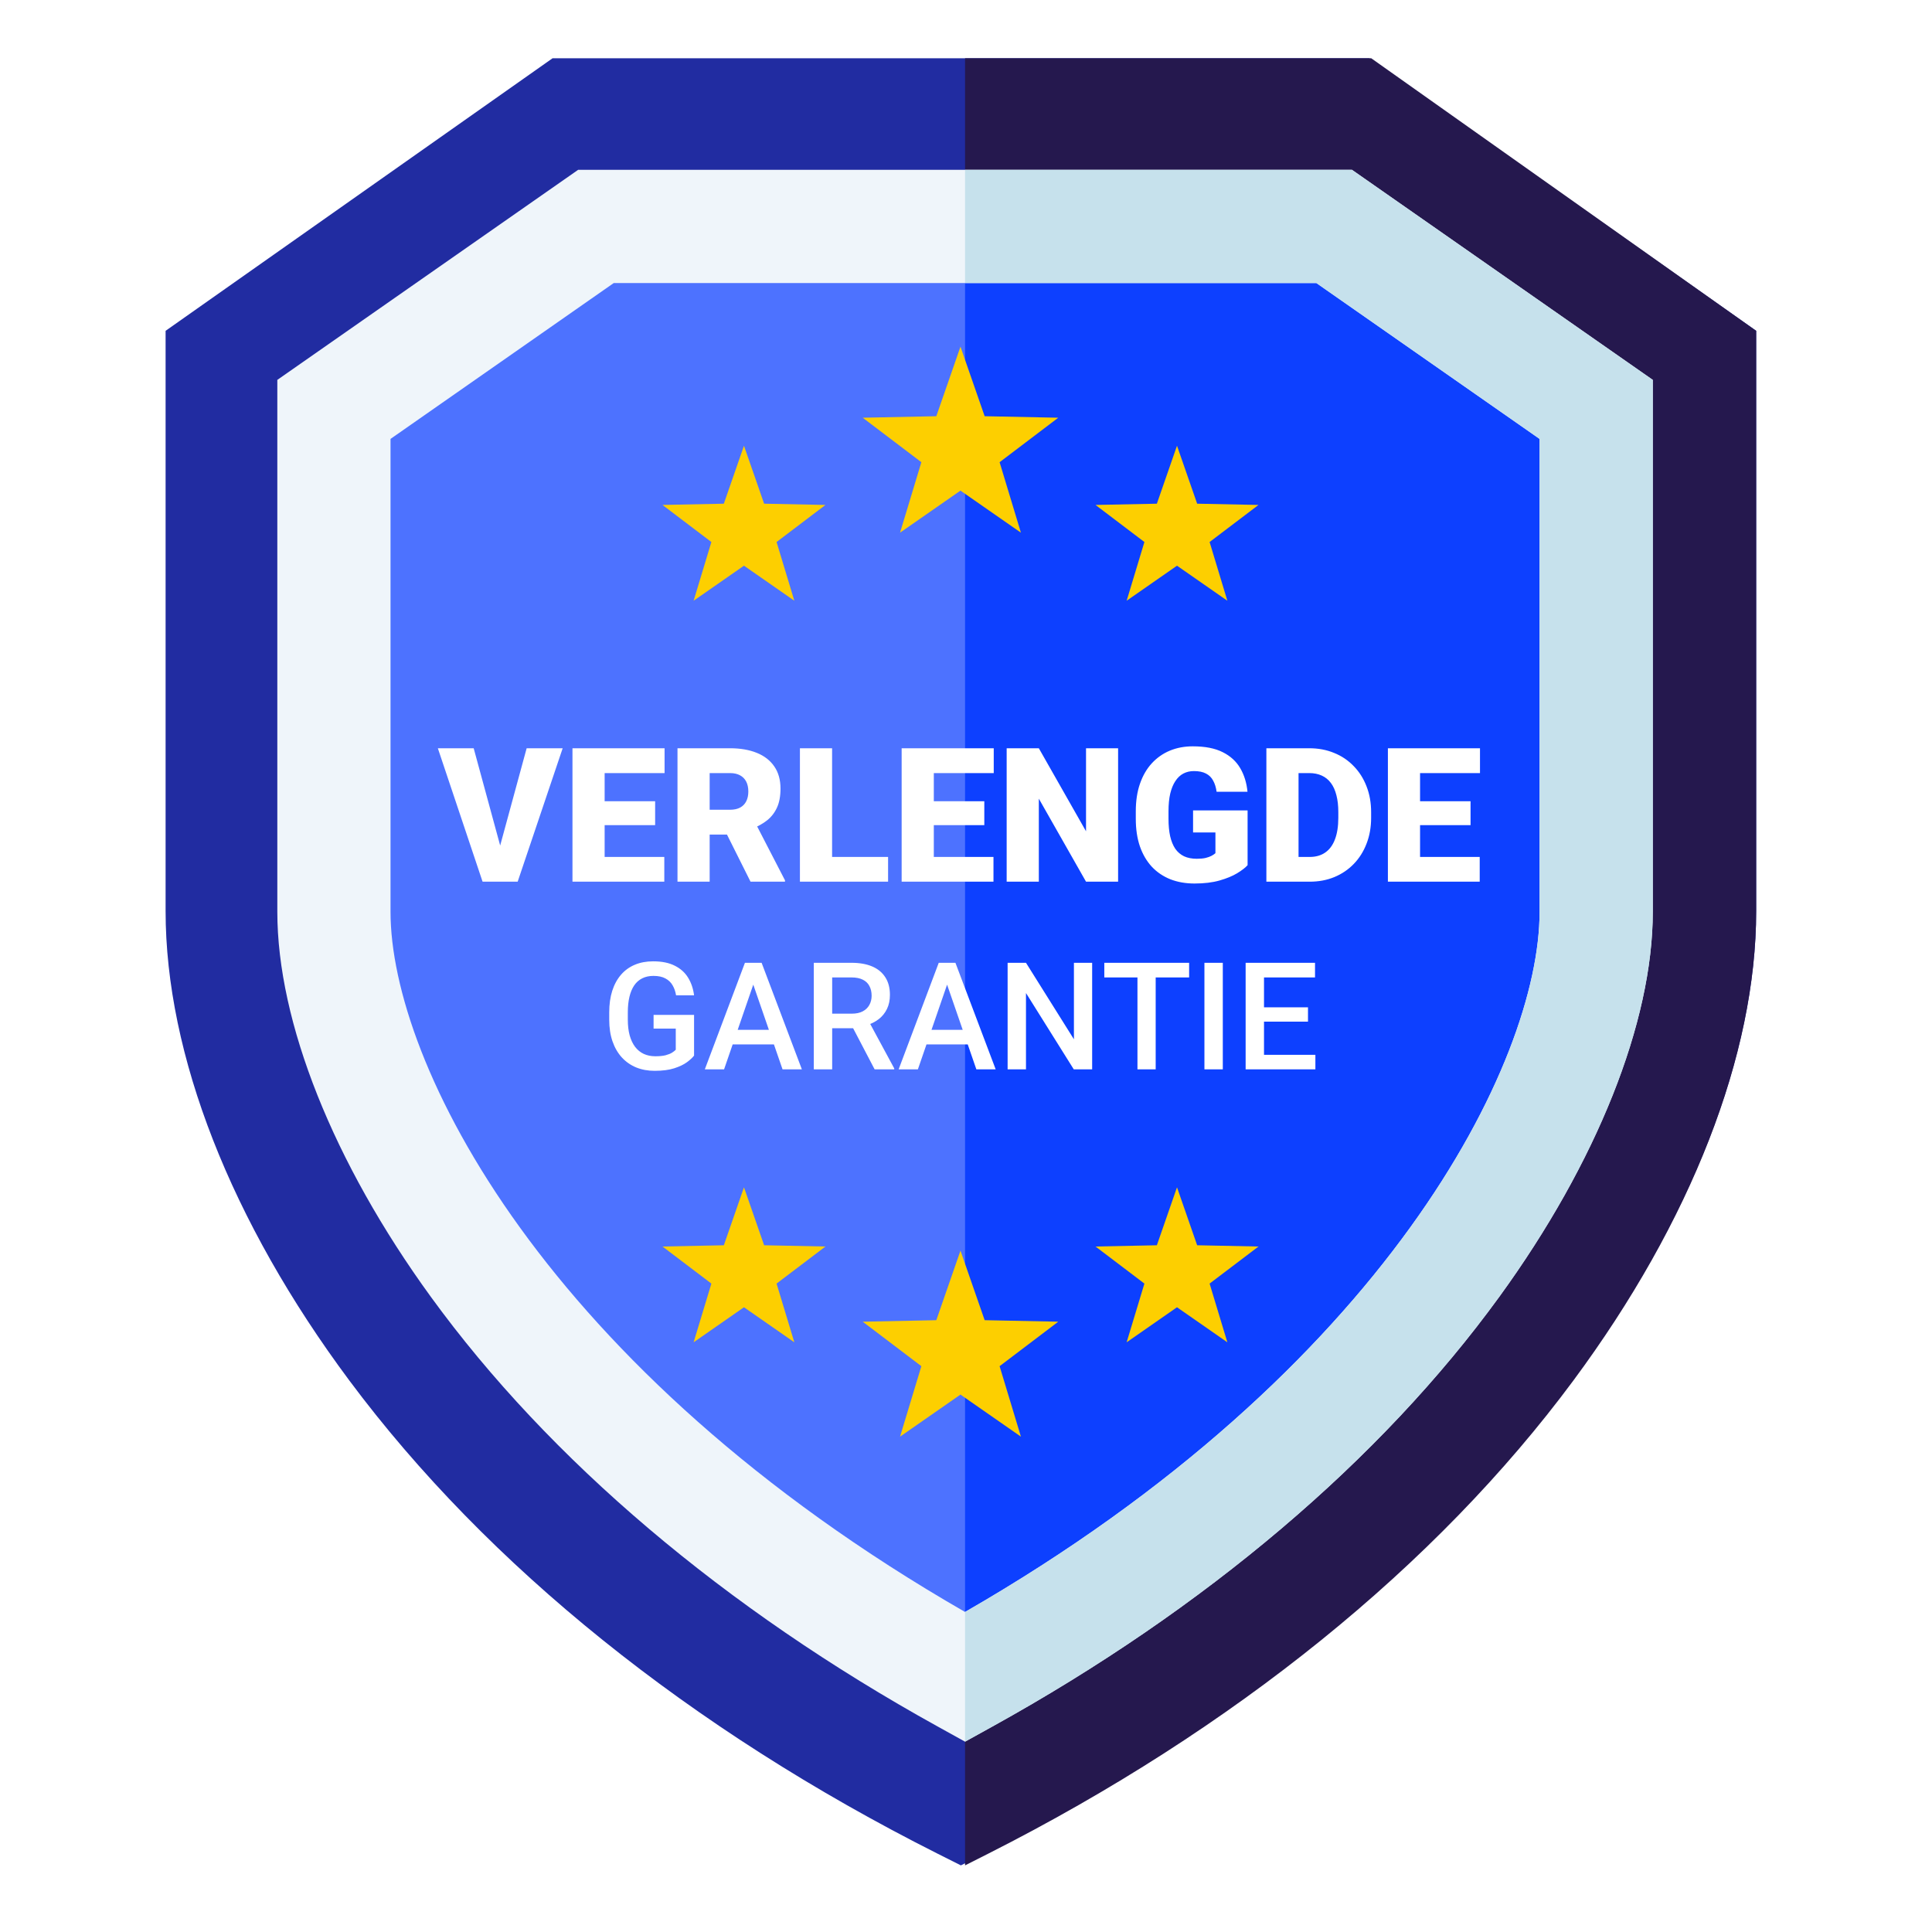 <svg width="350" height="350" viewBox="0 0 350 350" fill="none" xmlns="http://www.w3.org/2000/svg">
<path d="M318.147 59.93V165.051C318.147 191.069 306.323 221.269 284.862 250.088C259.852 283.664 223.011 313.301 178.321 335.796L174.073 337.931L169.826 335.796C125.136 313.301 88.295 283.664 63.284 250.088C41.824 221.269 30 191.069 30 165.051V59.93L100.093 10.56H248.053L318.147 59.93Z" fill="#212CA1"/>
<path d="M318.147 59.93V165.051C318.147 191.069 306.385 221.269 285.037 250.088C260.157 283.664 223.509 313.301 179.053 335.796L174.828 337.931V10.56H248.42L318.147 59.93Z" fill="#25184E"/>
<path d="M241.693 41.018H107.963L60.492 74.167V165.17C60.492 196.446 91.262 257.562 174.828 303.795C258.394 257.562 289.163 196.446 289.163 165.17V74.167L241.693 41.018Z" fill="#4D72FF"/>
<path d="M289.165 74.167V165.17C289.165 196.446 258.395 257.562 174.83 303.795V41.018H241.694L289.165 74.167Z" fill="#0D40FF"/>
<path d="M244.92 30.764H104.737L50.239 68.821V165.171C50.239 185.174 60.37 210.591 78.028 234.9C99.528 264.501 131.282 291.429 169.865 312.771L174.828 315.519L179.792 312.771C218.375 291.429 250.129 264.501 271.629 234.9C289.287 210.591 299.418 185.174 299.418 165.171V68.821L244.92 30.764ZM278.91 165.171C278.91 192.454 251.079 248.162 174.828 292.023C98.577 248.162 70.747 192.454 70.747 165.171V79.513L111.19 51.273H238.467L278.91 79.513V165.171Z" fill="#EFF5FA"/>
<path d="M299.419 68.821V165.171C299.419 185.174 289.288 210.591 271.63 234.9C250.13 264.501 218.376 291.429 179.793 312.771L174.83 315.519V292.023C251.081 248.162 278.911 192.454 278.911 165.171V79.513L238.468 51.273H174.83V30.764H244.921L299.419 68.821Z" fill="#C6E1EC"/>
<path d="M174 62.804L178.379 75.401L191.714 75.674L181.086 83.731L184.948 96.497L173.998 88.879L163.052 96.497L166.914 83.731L156.287 75.674L169.622 75.402L173.998 62.804H174Z" fill="#FDCF00"/>
<g clip-path="url(#clip0_734_5676)">
<path d="M213.225 80.751L216.875 91.249L227.987 91.476L219.13 98.191L222.348 108.829L213.224 102.48L204.102 108.829L207.32 98.191L198.464 91.476L209.577 91.25L213.224 80.751H213.225Z" fill="#FDCF00"/>
</g>
<g clip-path="url(#clip1_734_5676)">
<path d="M134.778 80.751L138.427 91.249L149.54 91.476L140.683 98.191L143.901 108.829L134.777 102.48L125.654 108.829L128.873 98.191L120.017 91.476L131.129 91.25L134.777 80.751H134.778Z" fill="#FDCF00"/>
</g>
<g filter="url(#filter0_d_734_5676)">
<path d="M90.378 152.522L95.408 134.044H101.933L93.781 158.216H89.564L90.378 152.522ZM85.812 134.044L90.843 152.522L91.689 158.216H87.423L79.321 134.044H85.812ZM120.344 153.734V158.216H107.461V153.734H120.344ZM109.536 134.044V158.216H103.709V134.044H109.536ZM118.684 143.64V147.973H107.461V143.64H118.684ZM120.394 134.044V138.543H107.461V134.044H120.394ZM122.734 134.044H132.247C134.106 134.044 135.722 134.321 137.095 134.875C138.467 135.428 139.524 136.247 140.266 137.332C141.018 138.416 141.395 139.755 141.395 141.349C141.395 142.733 141.179 143.889 140.747 144.819C140.315 145.749 139.712 146.518 138.938 147.126C138.174 147.724 137.283 148.217 136.265 148.604L134.355 149.683H126.37L126.337 145.184H132.247C132.989 145.184 133.603 145.051 134.09 144.786C134.577 144.52 134.942 144.144 135.186 143.657C135.44 143.159 135.567 142.567 135.567 141.88C135.567 141.183 135.44 140.585 135.186 140.087C134.931 139.589 134.555 139.208 134.057 138.942C133.57 138.676 132.966 138.543 132.247 138.543H128.562V158.216H122.734V134.044ZM135.966 158.216L130.62 147.525L136.796 147.492L142.208 157.967V158.216H135.966ZM160.885 153.734V158.216H148.666V153.734H160.885ZM150.741 134.044V158.216H144.914V134.044H150.741ZM179.977 153.734V158.216H167.094V153.734H179.977ZM169.169 134.044V158.216H163.342V134.044H169.169ZM178.316 143.64V147.973H167.094V143.64H178.316ZM180.026 134.044V138.543H167.094V134.044H180.026ZM202.555 134.044V158.216H196.744L188.194 143.175V158.216H182.367V134.044H188.194L196.744 149.085V134.044H202.555ZM226.013 145.3V155.228C225.603 155.682 224.972 156.169 224.12 156.689C223.279 157.198 222.216 157.635 220.933 158C219.649 158.366 218.138 158.548 216.4 158.548C214.796 158.548 213.34 158.294 212.034 157.785C210.728 157.264 209.605 156.506 208.664 155.51C207.734 154.503 207.015 153.275 206.506 151.825C206.008 150.364 205.759 148.693 205.759 146.811V145.466C205.759 143.585 206.013 141.914 206.522 140.453C207.032 138.992 207.745 137.763 208.664 136.767C209.594 135.76 210.684 134.996 211.935 134.476C213.196 133.956 214.58 133.696 216.085 133.696C218.31 133.696 220.119 134.05 221.514 134.758C222.908 135.456 223.965 136.424 224.685 137.664C225.404 138.892 225.841 140.314 225.996 141.93H220.401C220.291 141.133 220.08 140.458 219.771 139.905C219.472 139.34 219.04 138.914 218.476 138.626C217.911 138.328 217.181 138.178 216.284 138.178C215.587 138.178 214.951 138.328 214.375 138.626C213.811 138.925 213.329 139.379 212.931 139.988C212.532 140.585 212.222 141.338 212.001 142.246C211.791 143.153 211.686 144.216 211.686 145.433V146.811C211.686 148.017 211.785 149.074 211.984 149.982C212.195 150.889 212.505 151.648 212.914 152.256C213.335 152.854 213.866 153.308 214.508 153.618C215.161 153.917 215.93 154.066 216.815 154.066C217.435 154.066 217.966 154.016 218.409 153.917C218.852 153.806 219.217 153.673 219.505 153.518C219.804 153.352 220.031 153.197 220.186 153.053V149.301H216.135V145.3H226.013ZM237.269 158.216H231.906L231.939 153.734H237.269C238.375 153.734 239.311 153.468 240.074 152.937C240.849 152.406 241.436 151.614 241.834 150.563C242.243 149.5 242.448 148.194 242.448 146.645V145.599C242.448 144.437 242.332 143.419 242.1 142.544C241.878 141.659 241.546 140.923 241.104 140.336C240.661 139.739 240.107 139.291 239.443 138.992C238.79 138.693 238.038 138.543 237.186 138.543H231.807V134.044H237.186C238.824 134.044 240.323 134.327 241.685 134.891C243.057 135.444 244.241 136.241 245.237 137.282C246.244 138.311 247.019 139.534 247.562 140.951C248.115 142.356 248.392 143.917 248.392 145.632V146.645C248.392 148.349 248.115 149.91 247.562 151.327C247.019 152.743 246.25 153.966 245.254 154.996C244.258 156.025 243.079 156.822 241.718 157.386C240.368 157.94 238.884 158.216 237.269 158.216ZM235.243 134.044V158.216H229.416V134.044H235.243ZM268.064 153.734V158.216H255.182V153.734H268.064ZM257.257 134.044V158.216H251.43V134.044H257.257ZM266.404 143.64V147.973H255.182V143.64H266.404ZM268.114 134.044V138.543H255.182V134.044H268.114Z" fill="white"/>
</g>
<g filter="url(#filter1_d_734_5676)">
<path d="M125.736 182.351V189.724C125.462 190.086 125.033 190.484 124.45 190.917C123.875 191.341 123.111 191.708 122.156 192.017C121.201 192.327 120.012 192.481 118.589 192.481C117.378 192.481 116.269 192.278 115.261 191.872C114.253 191.456 113.383 190.851 112.649 190.055C111.924 189.259 111.363 188.292 110.965 187.151C110.567 186.002 110.368 184.694 110.368 183.226V181.887C110.368 180.429 110.55 179.129 110.912 177.989C111.283 176.84 111.814 175.868 112.503 175.072C113.193 174.276 114.023 173.675 114.996 173.269C115.977 172.853 117.086 172.645 118.324 172.645C119.906 172.645 121.214 172.911 122.249 173.441C123.292 173.963 124.096 174.687 124.662 175.616C125.228 176.544 125.586 177.604 125.736 178.798H122.474C122.368 178.126 122.16 177.525 121.851 176.995C121.55 176.464 121.117 176.049 120.552 175.748C119.995 175.439 119.27 175.284 118.377 175.284C117.608 175.284 116.932 175.43 116.348 175.722C115.765 176.013 115.279 176.442 114.89 177.008C114.51 177.574 114.222 178.263 114.028 179.076C113.833 179.89 113.736 180.818 113.736 181.861V183.226C113.736 184.287 113.847 185.229 114.068 186.051C114.298 186.873 114.625 187.567 115.049 188.132C115.482 188.698 116.008 189.127 116.627 189.419C117.246 189.701 117.944 189.843 118.722 189.843C119.482 189.843 120.105 189.781 120.591 189.657C121.077 189.525 121.462 189.37 121.745 189.193C122.037 189.008 122.262 188.831 122.421 188.663V184.831H118.403V182.351H125.736ZM136.94 175.483L131.172 192.216H127.685L134.951 172.911H137.179L136.94 175.483ZM141.766 192.216L135.985 175.483L135.733 172.911H137.974L145.267 192.216H141.766ZM141.488 185.056V187.695H130.987V185.056H141.488ZM147.428 172.911H154.257C155.724 172.911 156.975 173.132 158.009 173.574C159.043 174.016 159.835 174.67 160.383 175.536C160.94 176.393 161.218 177.454 161.218 178.718C161.218 179.682 161.041 180.53 160.688 181.264C160.334 181.998 159.835 182.617 159.189 183.12C158.544 183.615 157.775 184 156.882 184.274L155.874 184.765H149.735L149.709 182.126H154.31C155.105 182.126 155.768 181.985 156.299 181.702C156.829 181.419 157.227 181.034 157.492 180.548C157.766 180.053 157.903 179.496 157.903 178.877C157.903 178.206 157.771 177.622 157.505 177.127C157.249 176.623 156.851 176.239 156.312 175.974C155.773 175.7 155.088 175.563 154.257 175.563H150.756V192.216H147.428V172.911ZM158.447 192.216L153.912 183.545L157.399 183.531L162 192.044V192.216H158.447ZM172.051 175.483L166.283 192.216H162.796L170.062 172.911H172.29L172.051 175.483ZM176.877 192.216L171.096 175.483L170.844 172.911H173.085L180.378 192.216H176.877ZM176.599 185.056V187.695H166.097V185.056H176.599ZM197.854 172.911V192.216H194.525L185.867 178.387V192.216H182.539V172.911H185.867L194.552 186.767V172.911H197.854ZM209.363 172.911V192.216H206.061V172.911H209.363ZM215.422 172.911V175.563H200.055V172.911H215.422ZM221.522 172.911V192.216H218.193V172.911H221.522ZM238.295 189.578V192.216H228.045V189.578H238.295ZM228.987 172.911V192.216H225.658V172.911H228.987ZM236.955 180.972V183.571H228.045V180.972H236.955ZM238.228 172.911V175.563H228.045V172.911H238.228Z" fill="white"/>
</g>
<path d="M174 226.567L178.38 239.164L191.715 239.437L181.086 247.495L184.948 260.261L173.999 252.642L163.052 260.261L166.914 247.495L156.288 239.437L169.622 239.166L173.999 226.567H174Z" fill="#FDCF00"/>
<g clip-path="url(#clip2_734_5676)">
<path d="M213.225 215.093L216.874 225.591L227.987 225.818L219.13 232.533L222.348 243.171L213.224 236.822L204.101 243.171L207.32 232.533L198.464 225.818L209.576 225.592L213.224 215.093H213.225Z" fill="#FDCF00"/>
</g>
<g clip-path="url(#clip3_734_5676)">
<path d="M134.778 215.093L138.428 225.591L149.54 225.818L140.683 232.533L143.902 243.171L134.777 236.822L125.655 243.171L128.873 232.533L120.018 225.818L131.13 225.592L134.777 215.093H134.778Z" fill="#FDCF00"/>
</g>
<defs>
<filter id="filter0_d_734_5676" x="75.55" y="131.433" width="196.336" height="32.396" filterUnits="userSpaceOnUse" color-interpolation-filters="sRGB">
<feFlood flood-opacity="0" result="BackgroundImageFix"/>
<feColorMatrix in="SourceAlpha" type="matrix" values="0 0 0 0 0 0 0 0 0 0 0 0 0 0 0 0 0 0 127 0" result="hardAlpha"/>
<feOffset dy="1.509"/>
<feGaussianBlur stdDeviation="1.886"/>
<feComposite in2="hardAlpha" operator="out"/>
<feColorMatrix type="matrix" values="0 0 0 0 0 0 0 0 0 0 0 0 0 0 0 0 0 0 0.25 0"/>
<feBlend mode="normal" in2="BackgroundImageFix" result="effect1_dropShadow_734_5676"/>
<feBlend mode="normal" in="SourceGraphic" in2="effect1_dropShadow_734_5676" result="shape"/>
</filter>
<filter id="filter1_d_734_5676" x="106.597" y="170.383" width="135.469" height="27.379" filterUnits="userSpaceOnUse" color-interpolation-filters="sRGB">
<feFlood flood-opacity="0" result="BackgroundImageFix"/>
<feColorMatrix in="SourceAlpha" type="matrix" values="0 0 0 0 0 0 0 0 0 0 0 0 0 0 0 0 0 0 127 0" result="hardAlpha"/>
<feOffset dy="1.509"/>
<feGaussianBlur stdDeviation="1.886"/>
<feComposite in2="hardAlpha" operator="out"/>
<feColorMatrix type="matrix" values="0 0 0 0 0 0 0 0 0 0 0 0 0 0 0 0 0 0 0.25 0"/>
<feBlend mode="normal" in2="BackgroundImageFix" result="effect1_dropShadow_734_5676"/>
<feBlend mode="normal" in="SourceGraphic" in2="effect1_dropShadow_734_5676" result="shape"/>
</filter>
<clipPath id="clip0_734_5676">
<rect width="30.172" height="30.172" fill="white" transform="translate(198.138 79.958)"/>
</clipPath>
<clipPath id="clip1_734_5676">
<rect width="30.172" height="30.172" fill="white" transform="translate(119.689 79.958)"/>
</clipPath>
<clipPath id="clip2_734_5676">
<rect width="30.172" height="30.172" fill="white" transform="translate(198.138 214.303)"/>
</clipPath>
<clipPath id="clip3_734_5676">
<rect width="30.172" height="30.172" fill="white" transform="translate(119.69 214.303)"/>
</clipPath>
</defs>
</svg>
